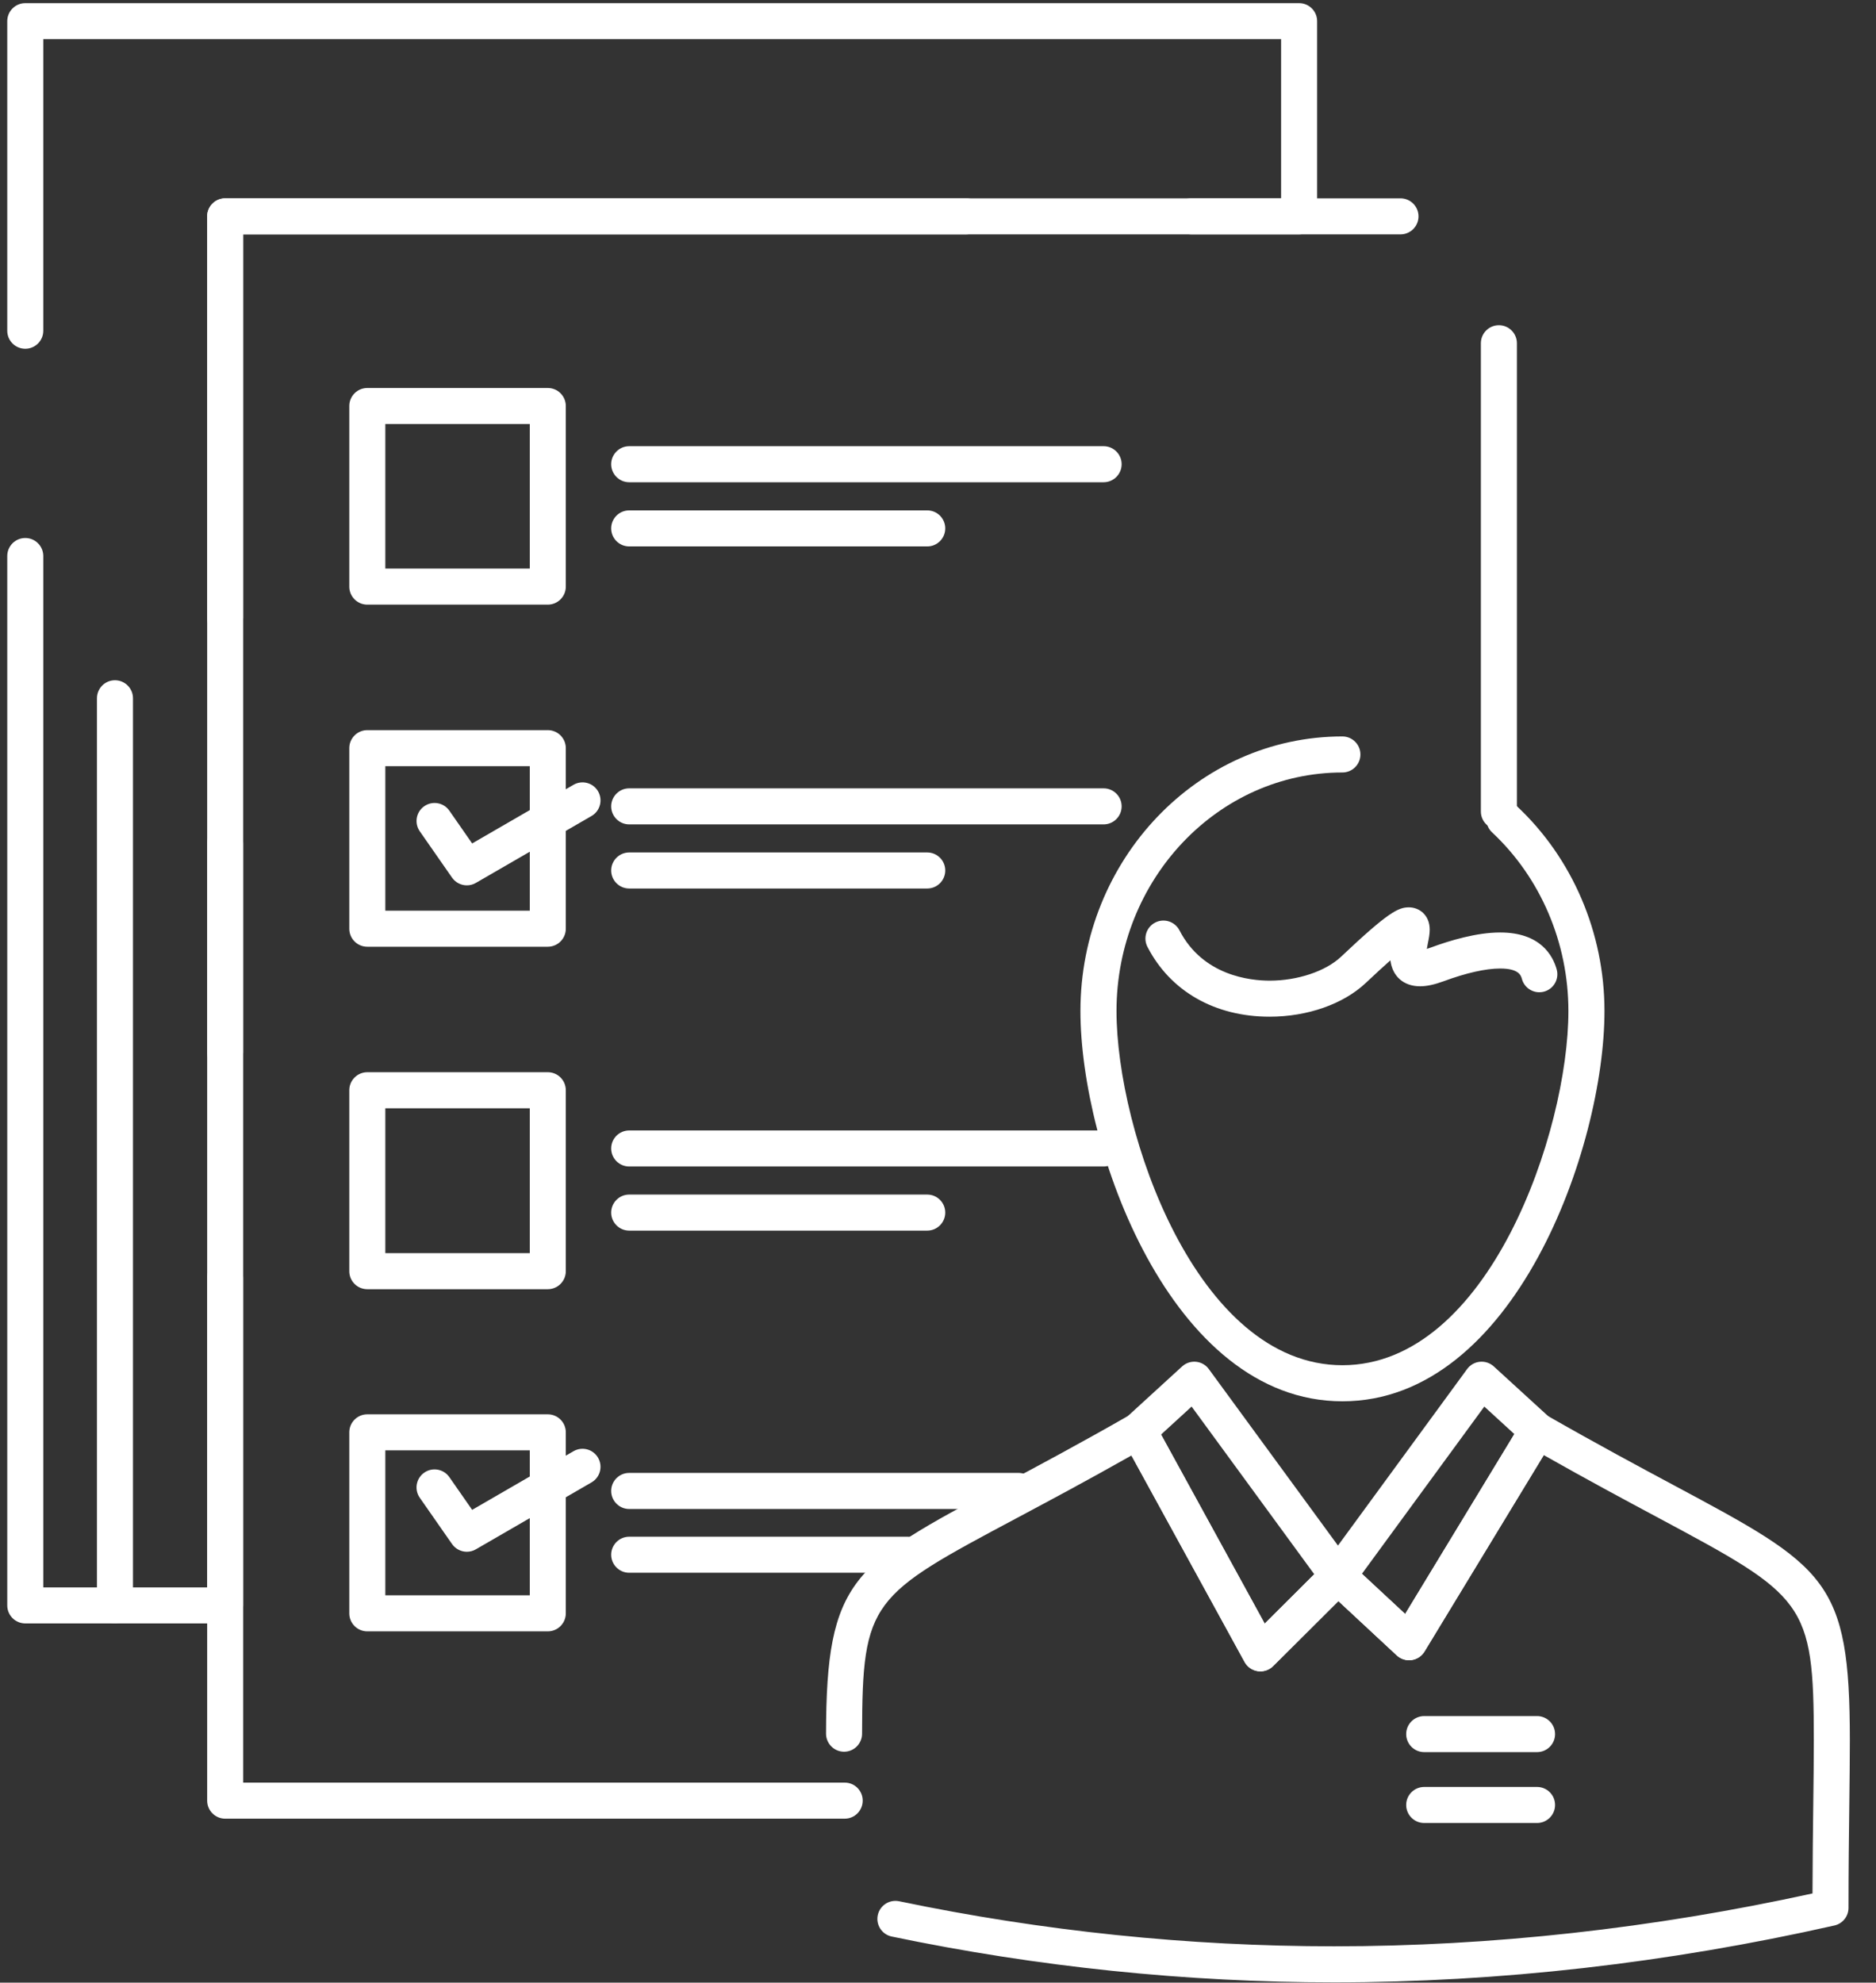 
<svg width="53px" height="56px" viewBox="0 0 53 56" version="1.1" xmlns="http://www.w3.org/2000/svg" xmlns:xlink="http://www.w3.org/1999/xlink">
    <rect x="0" y="0" width="53" height="56" fill="#333333" stroke="none"/>
    <g id="Page-1" stroke="none" stroke-width="1" fill="none" fill-rule="evenodd">
        <g id="Edusson_for_writers-768" transform="translate(-145, -3659)" fill="#FFFFFF" fill-rule="nonzero">
            <g id="6-Screen" transform="translate(0, 2795)">
                <g id="Group-2" transform="translate(139, 180)">
                    <g id="Group-6" transform="translate(6, 684)">
                        <g id="Icon-6">
                            <g id="Group" transform="translate(0.14, 0)">
                                <path d="M23.724,51.369 L6.222,51.369 C5.941,51.369 5.713,51.141 5.713,50.859 L5.713,23.816 C5.713,23.535 5.941,23.307 6.222,23.307 C6.504,23.307 6.731,23.535 6.731,23.816 L6.731,50.35 L23.724,50.35 C24.005,50.35 24.233,50.578 24.233,50.859 C24.233,51.141 24.005,51.369 23.724,51.369 Z M42.206,23.43 C41.925,23.43 41.697,23.202 41.697,22.921 L41.697,9.695 C41.697,9.414 41.925,9.186 42.206,9.186 C42.487,9.186 42.715,9.414 42.715,9.695 L42.715,22.921 C42.715,23.202 42.487,23.43 42.206,23.43 Z M6.222,17.961 C5.941,17.961 5.713,17.733 5.713,17.452 L5.713,6.111 C5.713,5.83 5.941,5.602 6.222,5.602 L39.426,5.602 C39.707,5.602 39.935,5.83 39.935,6.111 C39.935,6.392 39.707,6.62 39.426,6.62 L6.731,6.62 L6.731,17.452 C6.731,17.734 6.503,17.961 6.222,17.961 Z" id="Shape"></path>
                                <path d="M15.336,17.078 L10.237,17.078 C9.955,17.078 9.728,16.85 9.728,16.569 L9.728,11.468 C9.728,11.187 9.956,10.959 10.237,10.959 L15.336,10.959 C15.618,10.959 15.845,11.187 15.845,11.468 L15.845,16.569 C15.845,16.85 15.617,17.078 15.336,17.078 Z M10.746,16.06 L14.827,16.06 L14.827,11.977 L10.746,11.977 L10.746,16.06 Z" id="Shape"></path>
                                <path d="M15.336,26.741 L10.237,26.741 C9.955,26.741 9.728,26.513 9.728,26.232 L9.728,21.132 C9.728,20.851 9.956,20.623 10.237,20.623 L15.336,20.623 C15.618,20.623 15.845,20.851 15.845,21.132 L15.845,26.232 C15.845,26.513 15.617,26.741 15.336,26.741 Z M10.746,25.722 L14.827,25.722 L14.827,21.641 L10.746,21.641 L10.746,25.722 Z" id="Shape"></path>
                                <path d="M15.336,36.414 L10.237,36.414 C9.955,36.414 9.728,36.186 9.728,35.905 L9.728,30.795 C9.728,30.513 9.956,30.285 10.237,30.285 L15.336,30.285 C15.618,30.285 15.845,30.513 15.845,30.795 L15.845,35.905 C15.845,36.186 15.617,36.414 15.336,36.414 Z M10.746,35.396 L14.827,35.396 L14.827,31.304 L10.746,31.304 L10.746,35.396 Z" id="Shape"></path>
                                <path d="M15.336,46.078 L10.237,46.078 C9.955,46.078 9.728,45.85 9.728,45.569 L9.728,40.457 C9.728,40.176 9.956,39.948 10.237,39.948 L15.336,39.948 C15.618,39.948 15.845,40.176 15.845,40.457 L15.845,45.569 C15.845,45.85 15.617,46.078 15.336,46.078 Z M10.746,45.06 L14.827,45.06 L14.827,40.966 L10.746,40.966 L10.746,45.06 Z" id="Shape"></path>
                                <path d="M31.039,13.621 L17.636,13.621 C17.355,13.621 17.127,13.393 17.127,13.112 C17.127,12.831 17.355,12.603 17.636,12.603 L31.039,12.603 C31.32,12.603 31.548,12.831 31.548,13.112 C31.548,13.393 31.32,13.621 31.039,13.621 Z" id="Path"></path>
                                <path d="M26.056,15.434 L17.636,15.434 C17.355,15.434 17.127,15.206 17.127,14.925 C17.127,14.643 17.355,14.416 17.636,14.416 L26.056,14.416 C26.337,14.416 26.565,14.644 26.565,14.925 C26.565,15.206 26.337,15.434 26.056,15.434 Z" id="Path"></path>
                                <path d="M31.039,23.285 L17.636,23.285 C17.355,23.285 17.127,23.057 17.127,22.776 C17.127,22.495 17.355,22.267 17.636,22.267 L31.039,22.267 C31.32,22.267 31.548,22.495 31.548,22.776 C31.548,23.057 31.32,23.285 31.039,23.285 Z" id="Path"></path>
                                <path d="M26.056,25.096 L17.636,25.096 C17.355,25.096 17.127,24.868 17.127,24.587 C17.127,24.306 17.355,24.078 17.636,24.078 L26.056,24.078 C26.337,24.078 26.565,24.306 26.565,24.587 C26.565,24.868 26.337,25.096 26.056,25.096 Z" id="Path"></path>
                                <path d="M31.039,32.948 L17.636,32.948 C17.355,32.948 17.127,32.72 17.127,32.439 C17.127,32.157 17.355,31.93 17.636,31.93 L31.039,31.93 C31.32,31.93 31.548,32.157 31.548,32.439 C31.548,32.72 31.32,32.948 31.039,32.948 Z" id="Path"></path>
                                <path d="M26.056,34.759 L17.636,34.759 C17.355,34.759 17.127,34.531 17.127,34.25 C17.127,33.969 17.355,33.741 17.636,33.741 L26.056,33.741 C26.337,33.741 26.565,33.969 26.565,34.25 C26.565,34.531 26.337,34.759 26.056,34.759 Z" id="Path"></path>
                                <path d="M28.634,42.622 L17.636,42.622 C17.355,42.622 17.127,42.394 17.127,42.112 C17.127,41.831 17.355,41.603 17.636,41.603 L28.634,41.603 C28.915,41.603 29.143,41.831 29.143,42.112 C29.143,42.394 28.915,42.622 28.634,42.622 Z" id="Path"></path>
                                <path d="M25.503,44.423 L17.636,44.423 C17.355,44.423 17.127,44.195 17.127,43.914 C17.127,43.633 17.355,43.405 17.636,43.405 L25.503,43.405 C25.784,43.405 26.012,43.633 26.012,43.914 C26.012,44.195 25.784,44.423 25.503,44.423 Z" id="Path"></path>
                                <path d="M6.222,45.854 L0.574,45.854 C0.293,45.854 0.065,45.626 0.065,45.345 L0.065,15.705 C0.065,15.424 0.293,15.196 0.574,15.196 C0.855,15.196 1.083,15.424 1.083,15.705 L1.083,44.836 L5.713,44.836 L5.713,36.088 C5.713,35.807 5.941,35.579 6.222,35.579 C6.504,35.579 6.731,35.807 6.731,36.088 L6.731,45.345 C6.731,45.626 6.503,45.854 6.222,45.854 Z M6.222,30.233 C5.941,30.233 5.713,30.005 5.713,29.724 L5.713,6.111 C5.713,5.83 5.941,5.602 6.222,5.602 L27.155,5.602 C27.436,5.602 27.664,5.83 27.664,6.111 C27.664,6.392 27.436,6.62 27.155,6.62 L6.731,6.62 L6.731,29.724 C6.731,30.005 6.503,30.233 6.222,30.233 Z M0.574,9.851 C0.293,9.851 0.065,9.623 0.065,9.342 L0.065,0.598 C0.065,0.317 0.293,0.089 0.574,0.089 L36.562,0.089 C36.843,0.089 37.071,0.317 37.071,0.598 L37.071,6.111 C37.071,6.392 36.843,6.62 36.562,6.62 L33.518,6.62 C33.237,6.62 33.009,6.392 33.009,6.111 C33.009,5.83 33.237,5.602 33.518,5.602 L36.053,5.602 L36.053,1.107 L1.083,1.107 L1.083,9.342 C1.083,9.623 0.855,9.851 0.574,9.851 Z" id="Shape"></path>
                                <path d="M13.049,25.007 C12.888,25.007 12.73,24.93 12.631,24.789 L11.719,23.48 C11.559,23.25 11.615,22.932 11.846,22.772 C12.077,22.611 12.394,22.667 12.555,22.898 L13.199,23.823 L16.062,22.167 C16.305,22.026 16.617,22.109 16.757,22.352 C16.898,22.596 16.815,22.907 16.572,23.048 L13.304,24.938 C13.224,24.985 13.136,25.007 13.049,25.007 Z" id="Path"></path>
                                <path d="M13.049,43.83 C12.888,43.83 12.73,43.753 12.631,43.612 L11.719,42.304 C11.558,42.073 11.615,41.756 11.846,41.595 C12.076,41.434 12.394,41.491 12.555,41.722 L13.199,42.646 L16.062,40.99 C16.305,40.849 16.617,40.932 16.757,41.176 C16.898,41.419 16.815,41.73 16.571,41.871 L13.304,43.761 C13.224,43.808 13.136,43.83 13.049,43.83 Z" id="Path"></path>
                                <path d="M3.108,45.854 C2.826,45.854 2.599,45.626 2.599,45.345 L2.599,19.723 C2.599,19.441 2.827,19.214 3.108,19.214 C3.389,19.214 3.617,19.442 3.617,19.723 L3.617,45.345 C3.617,45.626 3.389,45.854 3.108,45.854 Z" id="Path"></path>
                                <path d="M43.284,49.489 L40.096,49.489 C39.815,49.489 39.587,49.261 39.587,48.98 C39.587,48.699 39.815,48.471 40.096,48.471 L43.284,48.471 C43.565,48.471 43.793,48.699 43.793,48.98 C43.793,49.261 43.565,49.489 43.284,49.489 Z" id="Path"></path>
                                <path d="M43.284,51.491 L40.096,51.491 C39.815,51.491 39.587,51.263 39.587,50.982 C39.587,50.701 39.815,50.473 40.096,50.473 L43.284,50.473 C43.565,50.473 43.793,50.701 43.793,50.982 C43.793,51.263 43.565,51.491 43.284,51.491 Z" id="Path"></path>
                                <path d="M37.551,55.992 C33.377,55.992 29.172,55.557 25.053,54.698 C24.778,54.641 24.601,54.371 24.658,54.096 C24.716,53.821 24.985,53.644 25.261,53.701 C29.312,54.546 33.447,54.974 37.551,54.974 C41.997,54.974 46.542,54.472 51.066,53.481 C51.068,52.528 51.079,51.688 51.088,50.936 C51.096,50.265 51.103,49.685 51.103,49.16 C51.103,45.223 50.852,45.089 46.656,42.842 C45.785,42.376 44.722,41.807 43.474,41.1 L40.104,46.649 C40.024,46.78 39.89,46.868 39.739,46.889 C39.586,46.91 39.434,46.862 39.322,46.758 L37.671,45.223 L35.828,47.059 C35.714,47.172 35.555,47.225 35.396,47.203 C35.237,47.18 35.099,47.084 35.022,46.943 L31.825,41.111 C30.556,41.828 29.481,42.401 28.599,42.871 C24.468,45.072 24.221,45.203 24.215,48.969 C24.215,49.25 23.987,49.478 23.706,49.478 C23.706,49.478 23.706,49.478 23.706,49.478 C23.425,49.477 23.197,49.249 23.197,48.968 C23.204,44.592 23.954,44.192 28.12,41.972 C29.098,41.451 30.316,40.802 31.77,39.971 C31.889,39.903 32.03,39.886 32.161,39.923 C32.293,39.96 32.404,40.049 32.469,40.168 L35.589,45.86 L37.3,44.156 C37.493,43.963 37.805,43.958 38.006,44.144 L39.558,45.587 L42.86,40.149 C43.004,39.913 43.308,39.834 43.548,39.971 C44.973,40.786 46.172,41.429 47.136,41.945 C51.457,44.258 52.121,44.614 52.121,49.16 C52.121,49.691 52.114,50.274 52.106,50.949 C52.095,51.803 52.083,52.772 52.083,53.889 C52.083,54.127 51.918,54.333 51.686,54.386 C46.958,55.452 42.202,55.992 37.551,55.992 Z" id="Path"></path>
                                <path d="M37.785,39.58 C32.926,39.58 30.384,32.405 30.384,28.558 C30.384,24.281 33.704,20.801 37.785,20.801 C38.066,20.801 38.294,21.029 38.294,21.31 C38.294,21.592 38.066,21.819 37.785,21.819 C34.266,21.819 31.403,24.843 31.403,28.558 C31.403,31.953 33.655,38.561 37.785,38.561 C41.916,38.561 44.17,31.954 44.17,28.558 C44.17,26.63 43.384,24.79 42.013,23.51 C41.808,23.318 41.797,22.996 41.989,22.79 C42.181,22.585 42.503,22.574 42.708,22.765 C44.285,24.237 45.189,26.349 45.189,28.558 C45.189,32.405 42.646,39.58 37.785,39.58 Z" id="Path"></path>
                                <path d="M39.669,46.894 C39.541,46.894 39.417,46.846 39.322,46.758 L37.313,44.89 C37.124,44.714 37.096,44.425 37.249,44.216 L41.308,38.67 C41.393,38.553 41.524,38.478 41.668,38.464 C41.812,38.45 41.955,38.497 42.062,38.595 L43.639,40.037 C43.819,40.201 43.857,40.469 43.731,40.677 L40.104,46.649 C40.024,46.78 39.89,46.868 39.739,46.889 C39.715,46.893 39.692,46.894 39.669,46.894 Z M38.337,44.452 L39.558,45.587 L42.643,40.506 L41.794,39.729 L38.337,44.452 Z" id="Shape"></path>
                                <path d="M35.469,47.208 C35.445,47.208 35.42,47.206 35.396,47.203 C35.238,47.18 35.099,47.084 35.022,46.943 L31.577,40.658 C31.464,40.452 31.506,40.195 31.68,40.037 L33.257,38.595 C33.364,38.497 33.507,38.45 33.651,38.464 C33.795,38.478 33.926,38.553 34.011,38.67 L38.07,44.216 C38.219,44.419 38.197,44.701 38.019,44.878 L35.828,47.06 C35.732,47.155 35.602,47.208 35.469,47.208 Z M32.662,40.519 L35.59,45.86 L36.99,44.465 L33.525,39.729 L32.662,40.519 Z" id="Shape"></path>
                                <path d="M35.729,28.717 C34.181,28.717 32.923,27.998 32.277,26.744 C32.148,26.494 32.246,26.187 32.496,26.058 C32.746,25.93 33.053,26.028 33.182,26.278 C33.843,27.561 35.183,27.699 35.729,27.699 C36.519,27.699 37.311,27.434 37.746,27.024 C39.076,25.766 39.363,25.628 39.663,25.628 C39.956,25.628 40.252,25.845 40.252,26.259 C40.252,26.384 40.226,26.514 40.198,26.651 C40.189,26.7 40.178,26.752 40.17,26.802 C40.205,26.791 40.245,26.778 40.291,26.761 C40.812,26.568 41.574,26.338 42.241,26.338 C43.381,26.338 43.731,26.992 43.839,27.382 C43.914,27.653 43.755,27.934 43.484,28.008 C43.212,28.083 42.932,27.924 42.857,27.653 C42.831,27.557 42.776,27.356 42.241,27.356 C41.832,27.356 41.28,27.481 40.644,27.716 C40.385,27.811 40.168,27.858 39.979,27.858 C39.513,27.858 39.197,27.575 39.141,27.125 C38.962,27.283 38.734,27.491 38.445,27.764 C37.812,28.361 36.797,28.717 35.729,28.717 Z" id="Path"></path>
                            </g>
                        </g>
                    </g>
                </g>
            </g>
        </g>
    </g>
</svg>